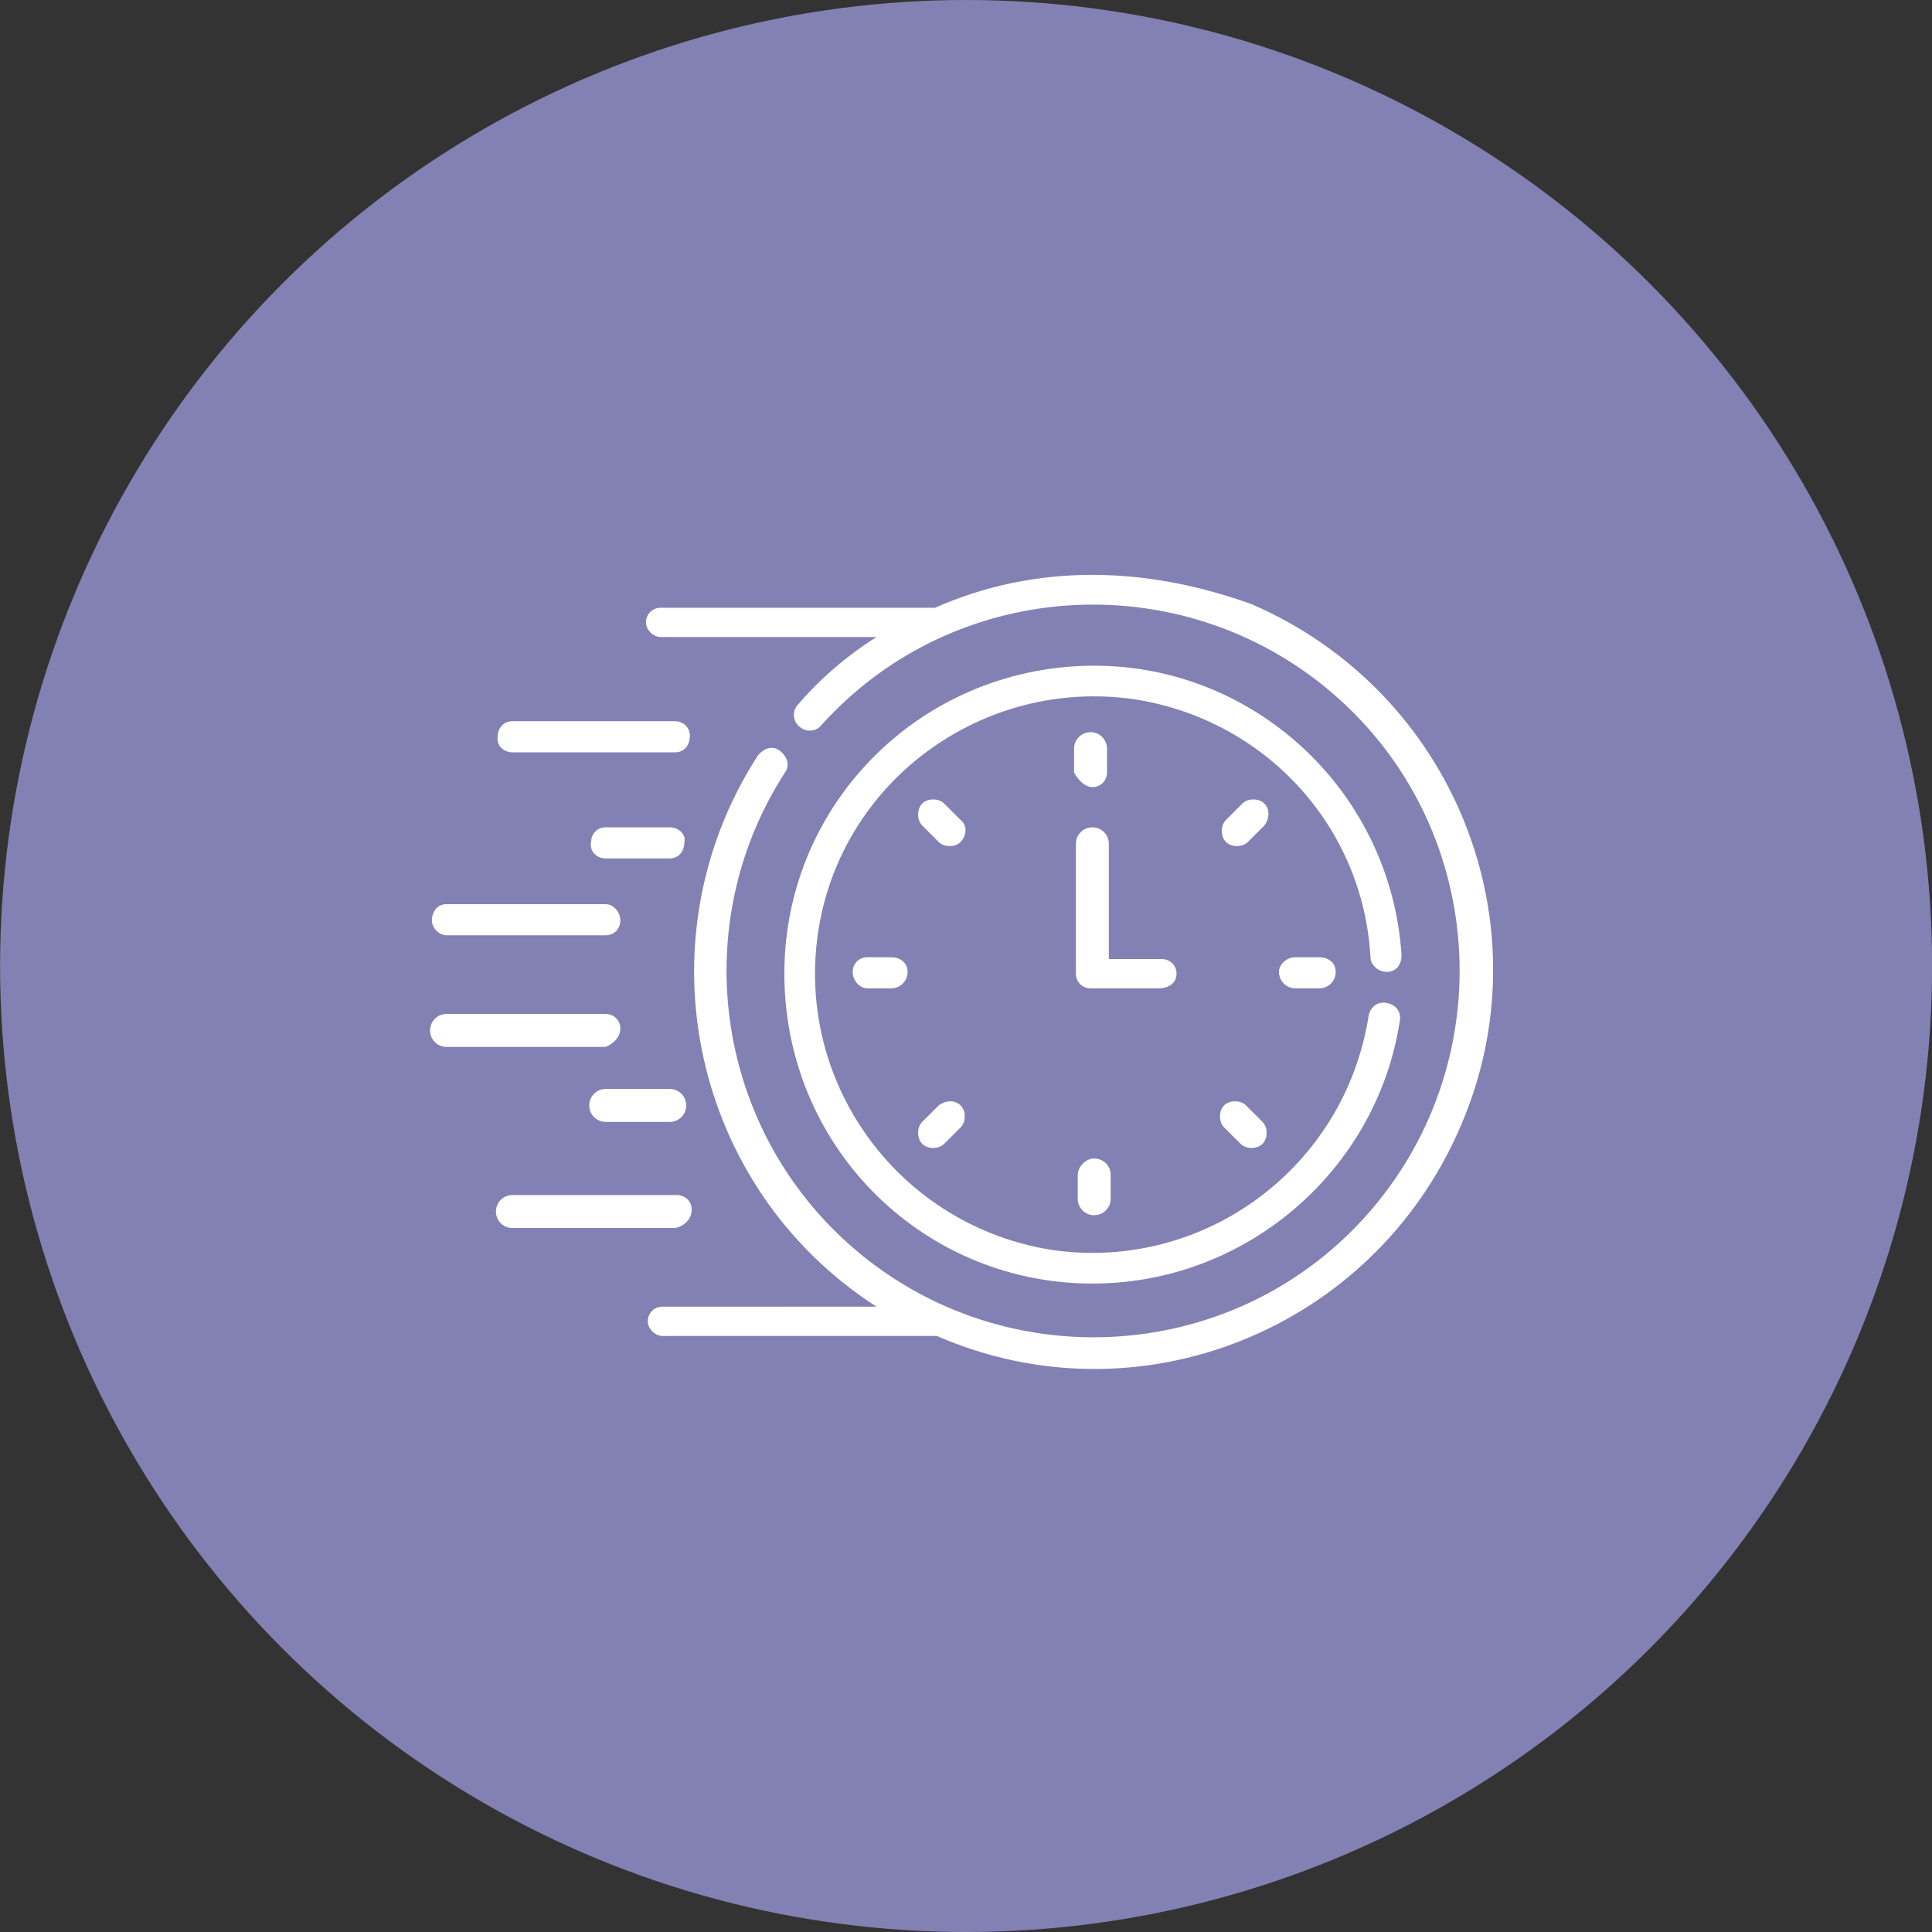 <?xml version="1.0" encoding="utf-8"?>
<!-- Generator: Adobe Illustrator 24.3.0, SVG Export Plug-In . SVG Version: 6.00 Build 0)  -->
<svg version="1.1" id="Layer_1" xmlns="http://www.w3.org/2000/svg" xmlns:xlink="http://www.w3.org/1999/xlink" x="0px" y="0px"
	 viewBox="0 0 105.6 105.6" style="enable-background:new 0 0 105.6 105.6;" xml:space="preserve">
<rect x="0" y="0" width="105.6" height="105.6" fill="#333333" stroke="none"/>
<style type="text/css">
	.st0{fill:#8381B3;}
	.st1{fill:#FFFFFF;}
</style>
<g id="Group_126" transform="translate(-575.495 -880)">
	<circle id="Ellipse_3" class="st0" cx="628.3" cy="932.8" r="52.8"/>
	<g id="fast-time" transform="translate(599.102 847.921)">
		<path id="Path_486" class="st1" d="M4.4,73.2h8.9c0.5,0,0.8-0.4,0.8-0.9c0-0.5-0.4-0.8-0.8-0.8l0,0H4.4c-0.5,0-0.8,0.4-0.8,0.8
			C3.5,72.8,3.9,73.2,4.4,73.2z"/>
		<path id="Path_487" class="st1" d="M13,77.3H9.5c-0.5,0-0.8,0.4-0.8,0.8C8.6,78.6,9,79,9.5,79H13c0.5,0,0.8-0.4,0.8-0.9
			C13.9,77.7,13.5,77.3,13,77.3z"/>
		<path id="Path_488" class="st1" d="M0.8,83.2h8.7c0.5,0,0.8-0.4,0.8-0.8c0-0.5-0.4-0.9-0.8-0.9H0.8c-0.5,0-0.8,0.4-0.8,0.9
			C0,82.8,0.4,83.2,0.8,83.2z"/>
		<path id="Path_489" class="st1" d="M14.2,98.2c0-0.5-0.4-0.8-0.8-0.8H4.4c-0.5,0-0.9,0.4-0.9,0.9s0.4,0.9,0.9,0.9h8.9
			C13.8,99.1,14.2,98.7,14.2,98.2C14.2,98.2,14.2,98.2,14.2,98.2z"/>
		<path id="Path_490" class="st1" d="M13,91.6H9.5c-0.5,0-0.9,0.4-0.9,0.9s0.4,0.9,0.9,0.9H13c0.5,0,0.9-0.4,0.9-0.9
			S13.5,91.6,13,91.6z"/>
		<path id="Path_491" class="st1" d="M10.3,88.3c0-0.5-0.4-0.8-0.8-0.8H0.8c-0.5,0-0.9,0.4-0.9,0.9s0.4,0.9,0.9,0.9h8.7
			C10,89.1,10.3,88.7,10.3,88.3C10.3,88.3,10.3,88.3,10.3,88.3z"/>
		<path id="Path_492" class="st1" d="M36.1,75.1c0.5,0,0.8-0.4,0.8-0.8V73c0-0.5-0.4-0.9-0.9-0.9s-0.9,0.4-0.9,0.9v1.3
			C35.3,74.7,35.7,75.1,36.1,75.1C36.1,75.1,36.1,75.1,36.1,75.1z"/>
		<path id="Path_493" class="st1" d="M45.5,76c-0.3-0.3-0.9-0.3-1.2,0c0,0,0,0,0,0l-0.9,0.9c-0.3,0.3-0.3,0.9,0,1.2
			c0.3,0.3,0.9,0.3,1.2,0l0.9-0.9C45.8,76.8,45.8,76.3,45.5,76C45.5,76,45.5,76,45.5,76z"/>
		<path id="Path_494" class="st1" d="M47.2,84.4c-0.5,0-0.9,0.4-0.9,0.8c0,0.5,0.4,0.9,0.9,0.9h1.3c0.5,0,0.9-0.4,0.9-0.9
			c0-0.5-0.4-0.8-0.9-0.8H47.2z"/>
		<path id="Path_495" class="st1" d="M44.5,92.5c-0.3-0.3-0.9-0.3-1.2,0s-0.3,0.9,0,1.2l0,0l0.9,0.9c0.3,0.3,0.9,0.3,1.2,0
			s0.3-0.9,0-1.2l0,0L44.5,92.5z"/>
		<path id="Path_496" class="st1" d="M35.3,96.3v1.3c0,0.5,0.4,0.9,0.9,0.9s0.9-0.4,0.9-0.9v-1.3c0-0.5-0.4-0.9-0.9-0.9
			S35.3,95.9,35.3,96.3z"/>
		<path id="Path_497" class="st1" d="M27.7,92.5l-0.9,0.9c-0.3,0.3-0.3,0.9,0,1.2c0.3,0.3,0.9,0.3,1.2,0l0.9-0.9
			c0.3-0.3,0.3-0.9,0-1.2C28.6,92.2,28.1,92.2,27.7,92.5z"/>
		<path id="Path_498" class="st1" d="M23.8,84.4c-0.5,0-0.8,0.4-0.8,0.8c0,0.5,0.4,0.9,0.8,0.9h1.3c0.5,0,0.9-0.4,0.9-0.9
			c0-0.5-0.4-0.8-0.9-0.8H23.8z"/>
		<path id="Path_499" class="st1" d="M28.9,76.9L28,76c-0.3-0.3-0.9-0.3-1.2,0s-0.3,0.9,0,1.2l0.9,0.9c0.3,0.3,0.9,0.3,1.2,0
			S29.3,77.2,28.9,76.9L28.9,76.9z"/>
		<path id="Path_500" class="st1" d="M40.7,85.3c0-0.5-0.4-0.8-0.8-0.8H37v-6.3c0-0.5-0.4-0.9-0.9-0.9s-0.9,0.4-0.9,0.9l0,0v7.1
			c0,0.5,0.4,0.8,0.8,0.8h3.7C40.3,86.1,40.7,85.8,40.7,85.3C40.7,85.3,40.7,85.3,40.7,85.3z"/>
		<path id="Path_501" class="st1" d="M52.2,85.2c0.5,0,0.8-0.4,0.8-0.9c0,0,0,0,0,0c-0.6-9.3-8.6-16.4-17.9-15.8S18.7,77,19.3,86.4
			s8.6,16.4,17.9,15.8c7.9-0.5,14.5-6.5,15.7-14.3c0.1-0.5-0.2-0.9-0.7-1c-0.5-0.1-0.9,0.2-1,0.7c0,0,0,0,0,0
			c-1.3,8.3-9,14-17.3,12.8c-8.3-1.3-14-9-12.8-17.3s9-14,17.3-12.8c7.1,1.1,12.5,6.9,12.9,14.1C51.3,84.8,51.7,85.2,52.2,85.2z"/>
		<path id="Path_502" class="st1" d="M36.1,63.5c-3,0-5.9,0.6-8.6,1.8h-15c-0.5,0-0.8,0.4-0.8,0.8s0.4,0.8,0.8,0.8h11.8
			c-1.6,1-3.1,2.3-4.3,3.7c-0.3,0.3-0.3,0.9,0.1,1.2c0.3,0.3,0.9,0.3,1.2-0.1l0,0c7.4-8.2,20.1-8.8,28.3-1.4
			c8.2,7.4,8.8,20.1,1.4,28.3s-20.1,8.8-28.3,1.4c-7.3-6.6-8.7-17.5-3.4-25.7c0.3-0.4,0.1-0.9-0.3-1.2s-0.9-0.1-1.2,0.3
			c-6.5,10.1-3.6,23.6,6.5,30.1c0,0,0,0,0,0H12.6c-0.5,0-0.8,0.4-0.8,0.8s0.4,0.8,0.8,0.8h15c11,4.8,23.8-0.3,28.6-11.4
			c4.8-11-0.3-23.8-11.4-28.6C42,64.1,39.1,63.5,36.1,63.5L36.1,63.5z"/>
	</g>
</g>
</svg>
